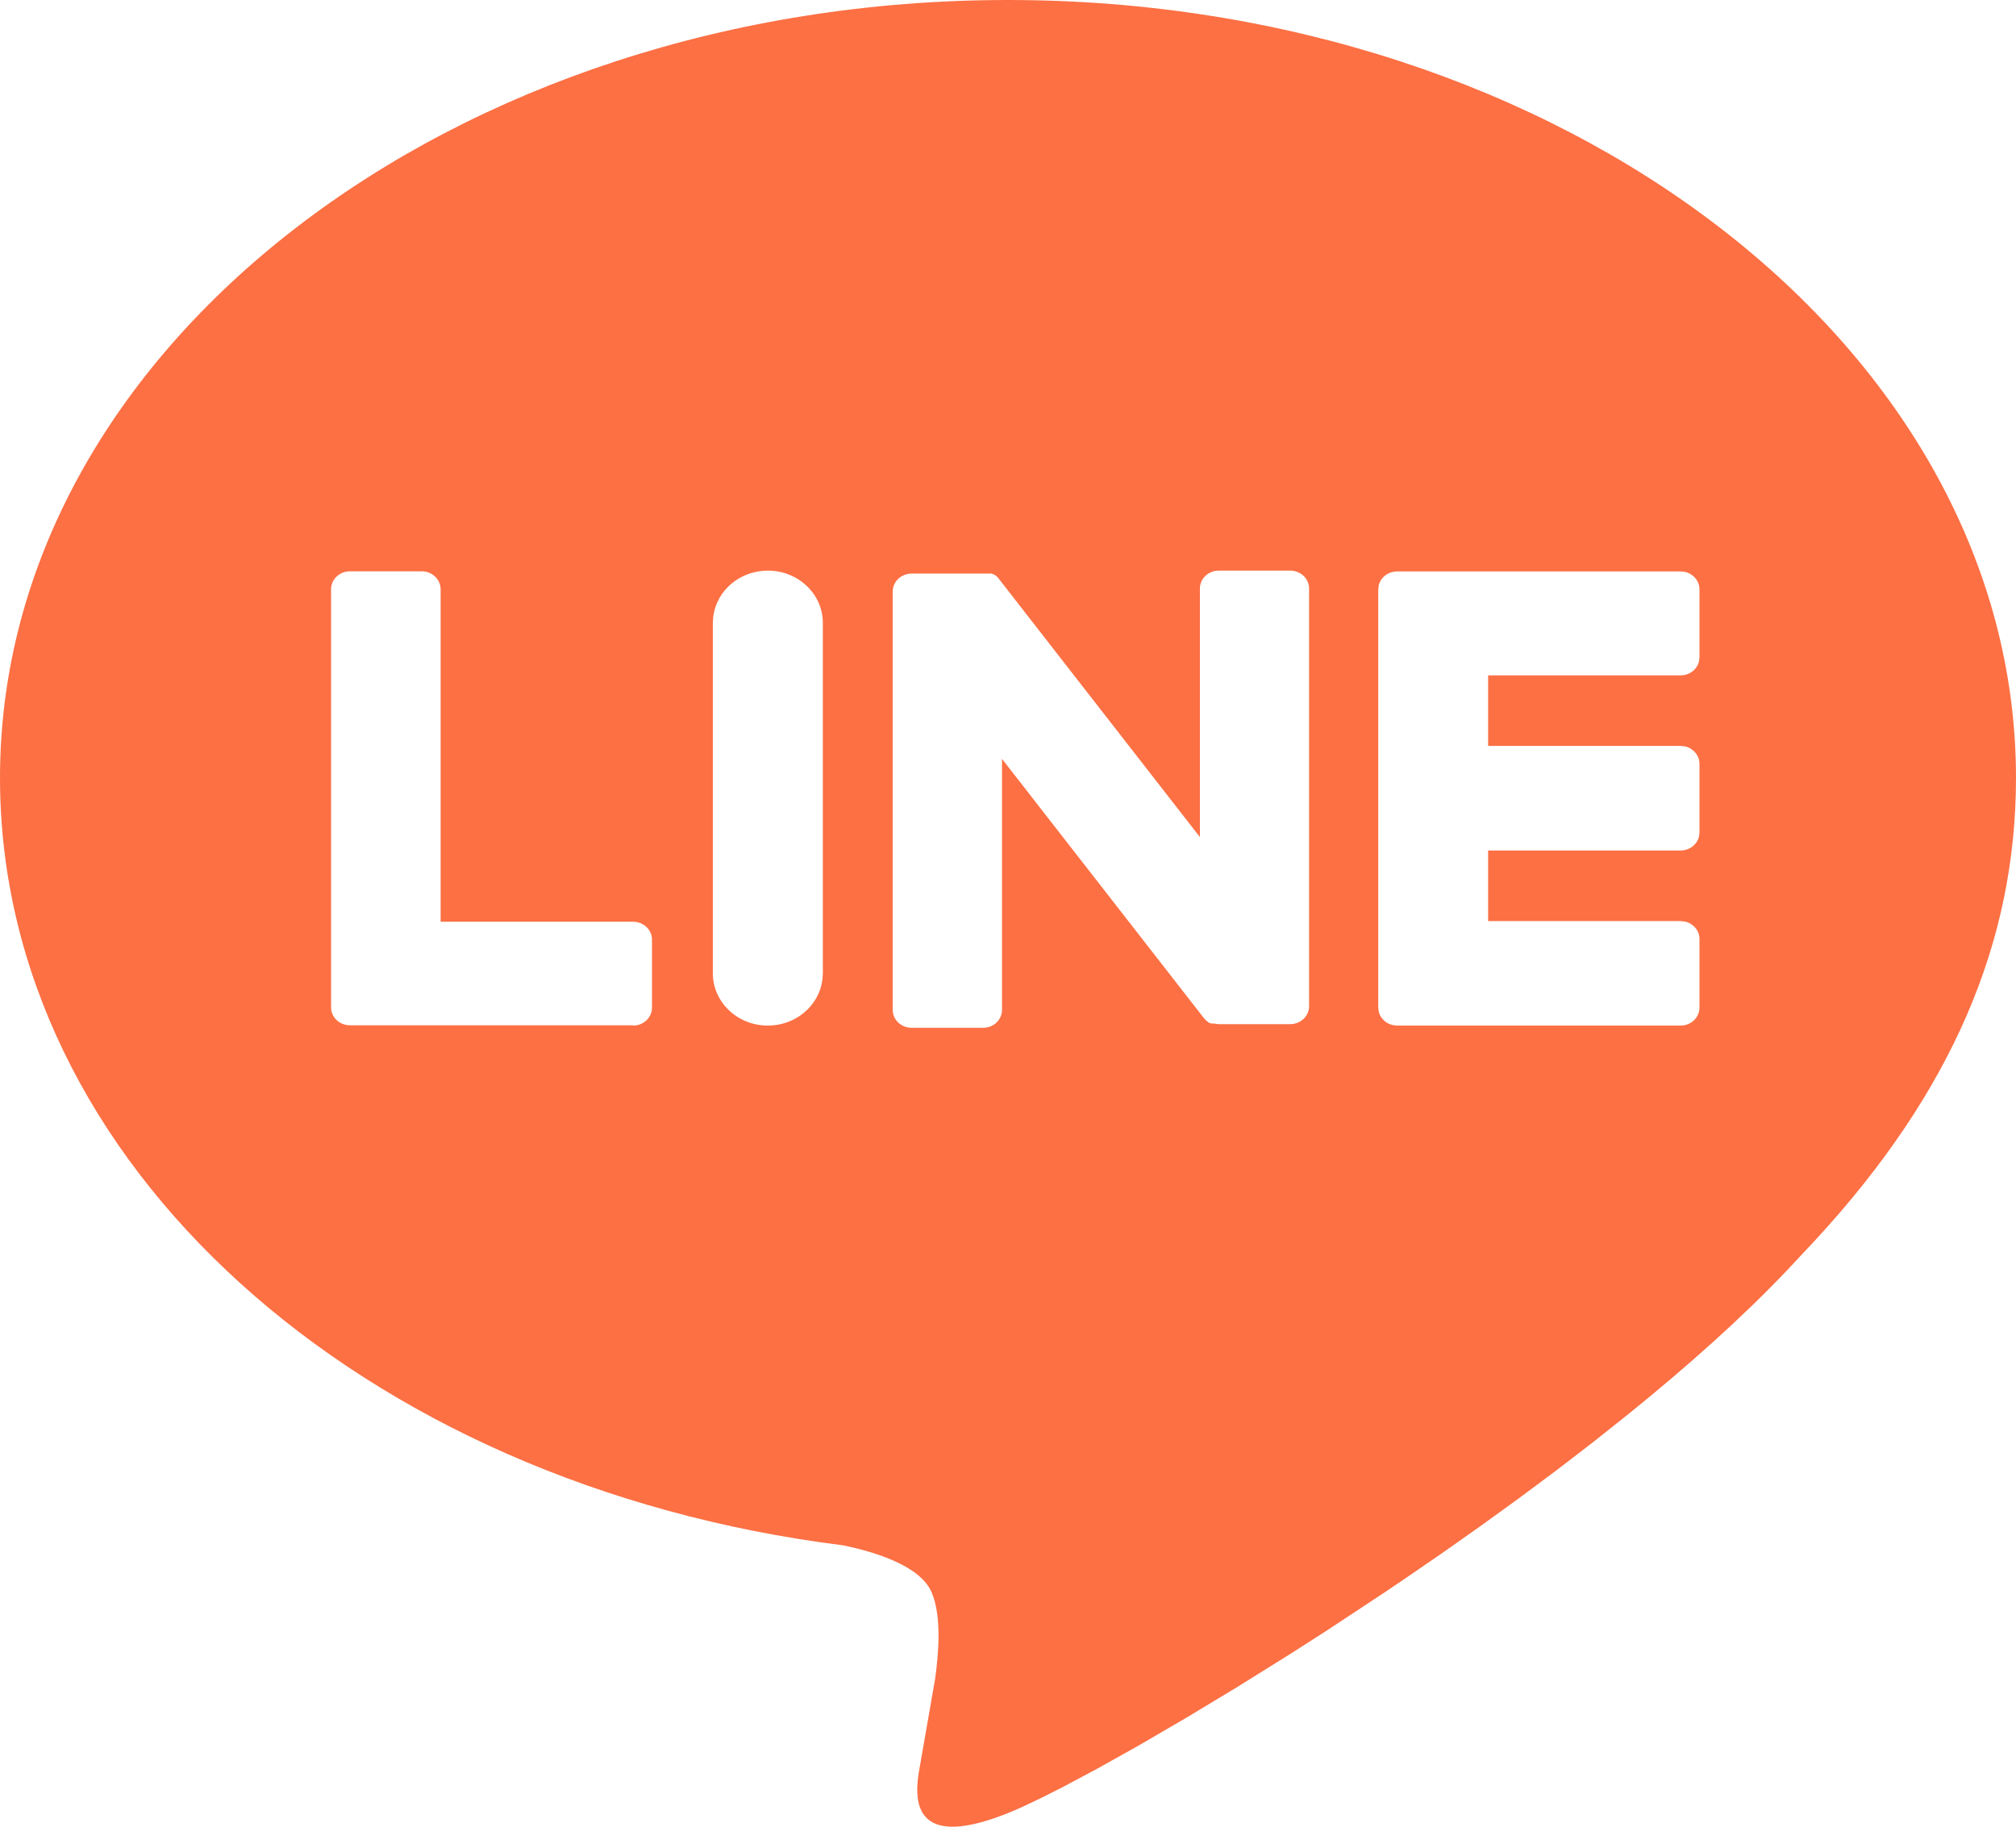 <svg width="32" height="29" viewBox="0 0 32 29" fill="none" xmlns="http://www.w3.org/2000/svg">
<path fill-rule="evenodd" clip-rule="evenodd" d="M16 0C24.823 0 32 5.54 32 12.349C32 14.962 30.976 17.333 28.843 19.657L28.364 20.169C27.66 20.91 26.799 21.68 25.858 22.441L25.286 22.896L24.698 23.348L24.099 23.794L23.492 24.233L22.882 24.663L22.273 25.081C22.171 25.15 22.07 25.219 21.969 25.286L21.069 25.88L20.483 26.256L19.635 26.785L18.834 27.268L18.094 27.7L17.428 28.073L16.848 28.382L16.516 28.549L16.232 28.684C16.146 28.723 16.068 28.756 16 28.784C14.747 29.285 14.549 28.816 14.56 28.379L14.567 28.261L14.582 28.149L14.842 26.66C14.896 26.272 14.952 25.669 14.79 25.284C14.611 24.86 13.902 24.64 13.38 24.533C5.699 23.568 0 18.454 0 12.349C0 5.54 7.177 0 16 0ZM20.48 9.059H19.346C19.18 9.059 19.046 9.186 19.046 9.344V13.289L15.84 9.17L15.808 9.139L15.791 9.126H15.783L15.766 9.114H15.757L15.741 9.106H14.47C14.305 9.106 14.17 9.234 14.17 9.391V16.032C14.17 16.19 14.305 16.317 14.47 16.317H15.606C15.771 16.317 15.905 16.19 15.905 16.032V12.048L19.104 16.156L19.14 16.197L19.182 16.23L19.2 16.242H19.209L19.224 16.249H19.271C19.297 16.255 19.325 16.259 19.352 16.259H20.48C20.645 16.259 20.779 16.131 20.779 15.974V9.35C20.781 9.273 20.75 9.199 20.694 9.144C20.637 9.09 20.56 9.059 20.48 9.059ZM22.177 9.072H26.676L26.745 9.079C26.877 9.109 26.976 9.222 26.976 9.357V10.437L26.968 10.502C26.937 10.628 26.818 10.722 26.676 10.722H23.621V11.842H26.676L26.745 11.849C26.877 11.879 26.976 11.992 26.976 12.127V13.217L26.968 13.282C26.937 13.408 26.818 13.502 26.676 13.502H23.621V14.623H26.676L26.745 14.63C26.877 14.66 26.976 14.773 26.976 14.908V15.986L26.972 16.044C26.962 16.1 26.934 16.153 26.892 16.195C26.835 16.25 26.758 16.282 26.676 16.282H22.177L22.108 16.274C21.998 16.25 21.911 16.167 21.885 16.062L21.877 15.996V9.357L21.885 9.291C21.916 9.165 22.035 9.072 22.177 9.072ZM6.695 9.07H5.555C5.389 9.07 5.255 9.198 5.255 9.355V15.992C5.255 16.15 5.389 16.277 5.555 16.277H10.054L10.049 16.282C10.215 16.282 10.349 16.154 10.349 15.996V14.918C10.349 14.761 10.215 14.633 10.049 14.633H6.994V9.355C6.994 9.198 6.86 9.07 6.695 9.07ZM11.322 9.785C11.376 9.375 11.743 9.059 12.188 9.059C12.67 9.059 13.061 9.43 13.061 9.889V15.452L13.054 15.556C13 15.965 12.633 16.282 12.188 16.282C11.706 16.282 11.315 15.91 11.315 15.452V9.889L11.322 9.785Z" fill="#FC7044"/>
</svg>

